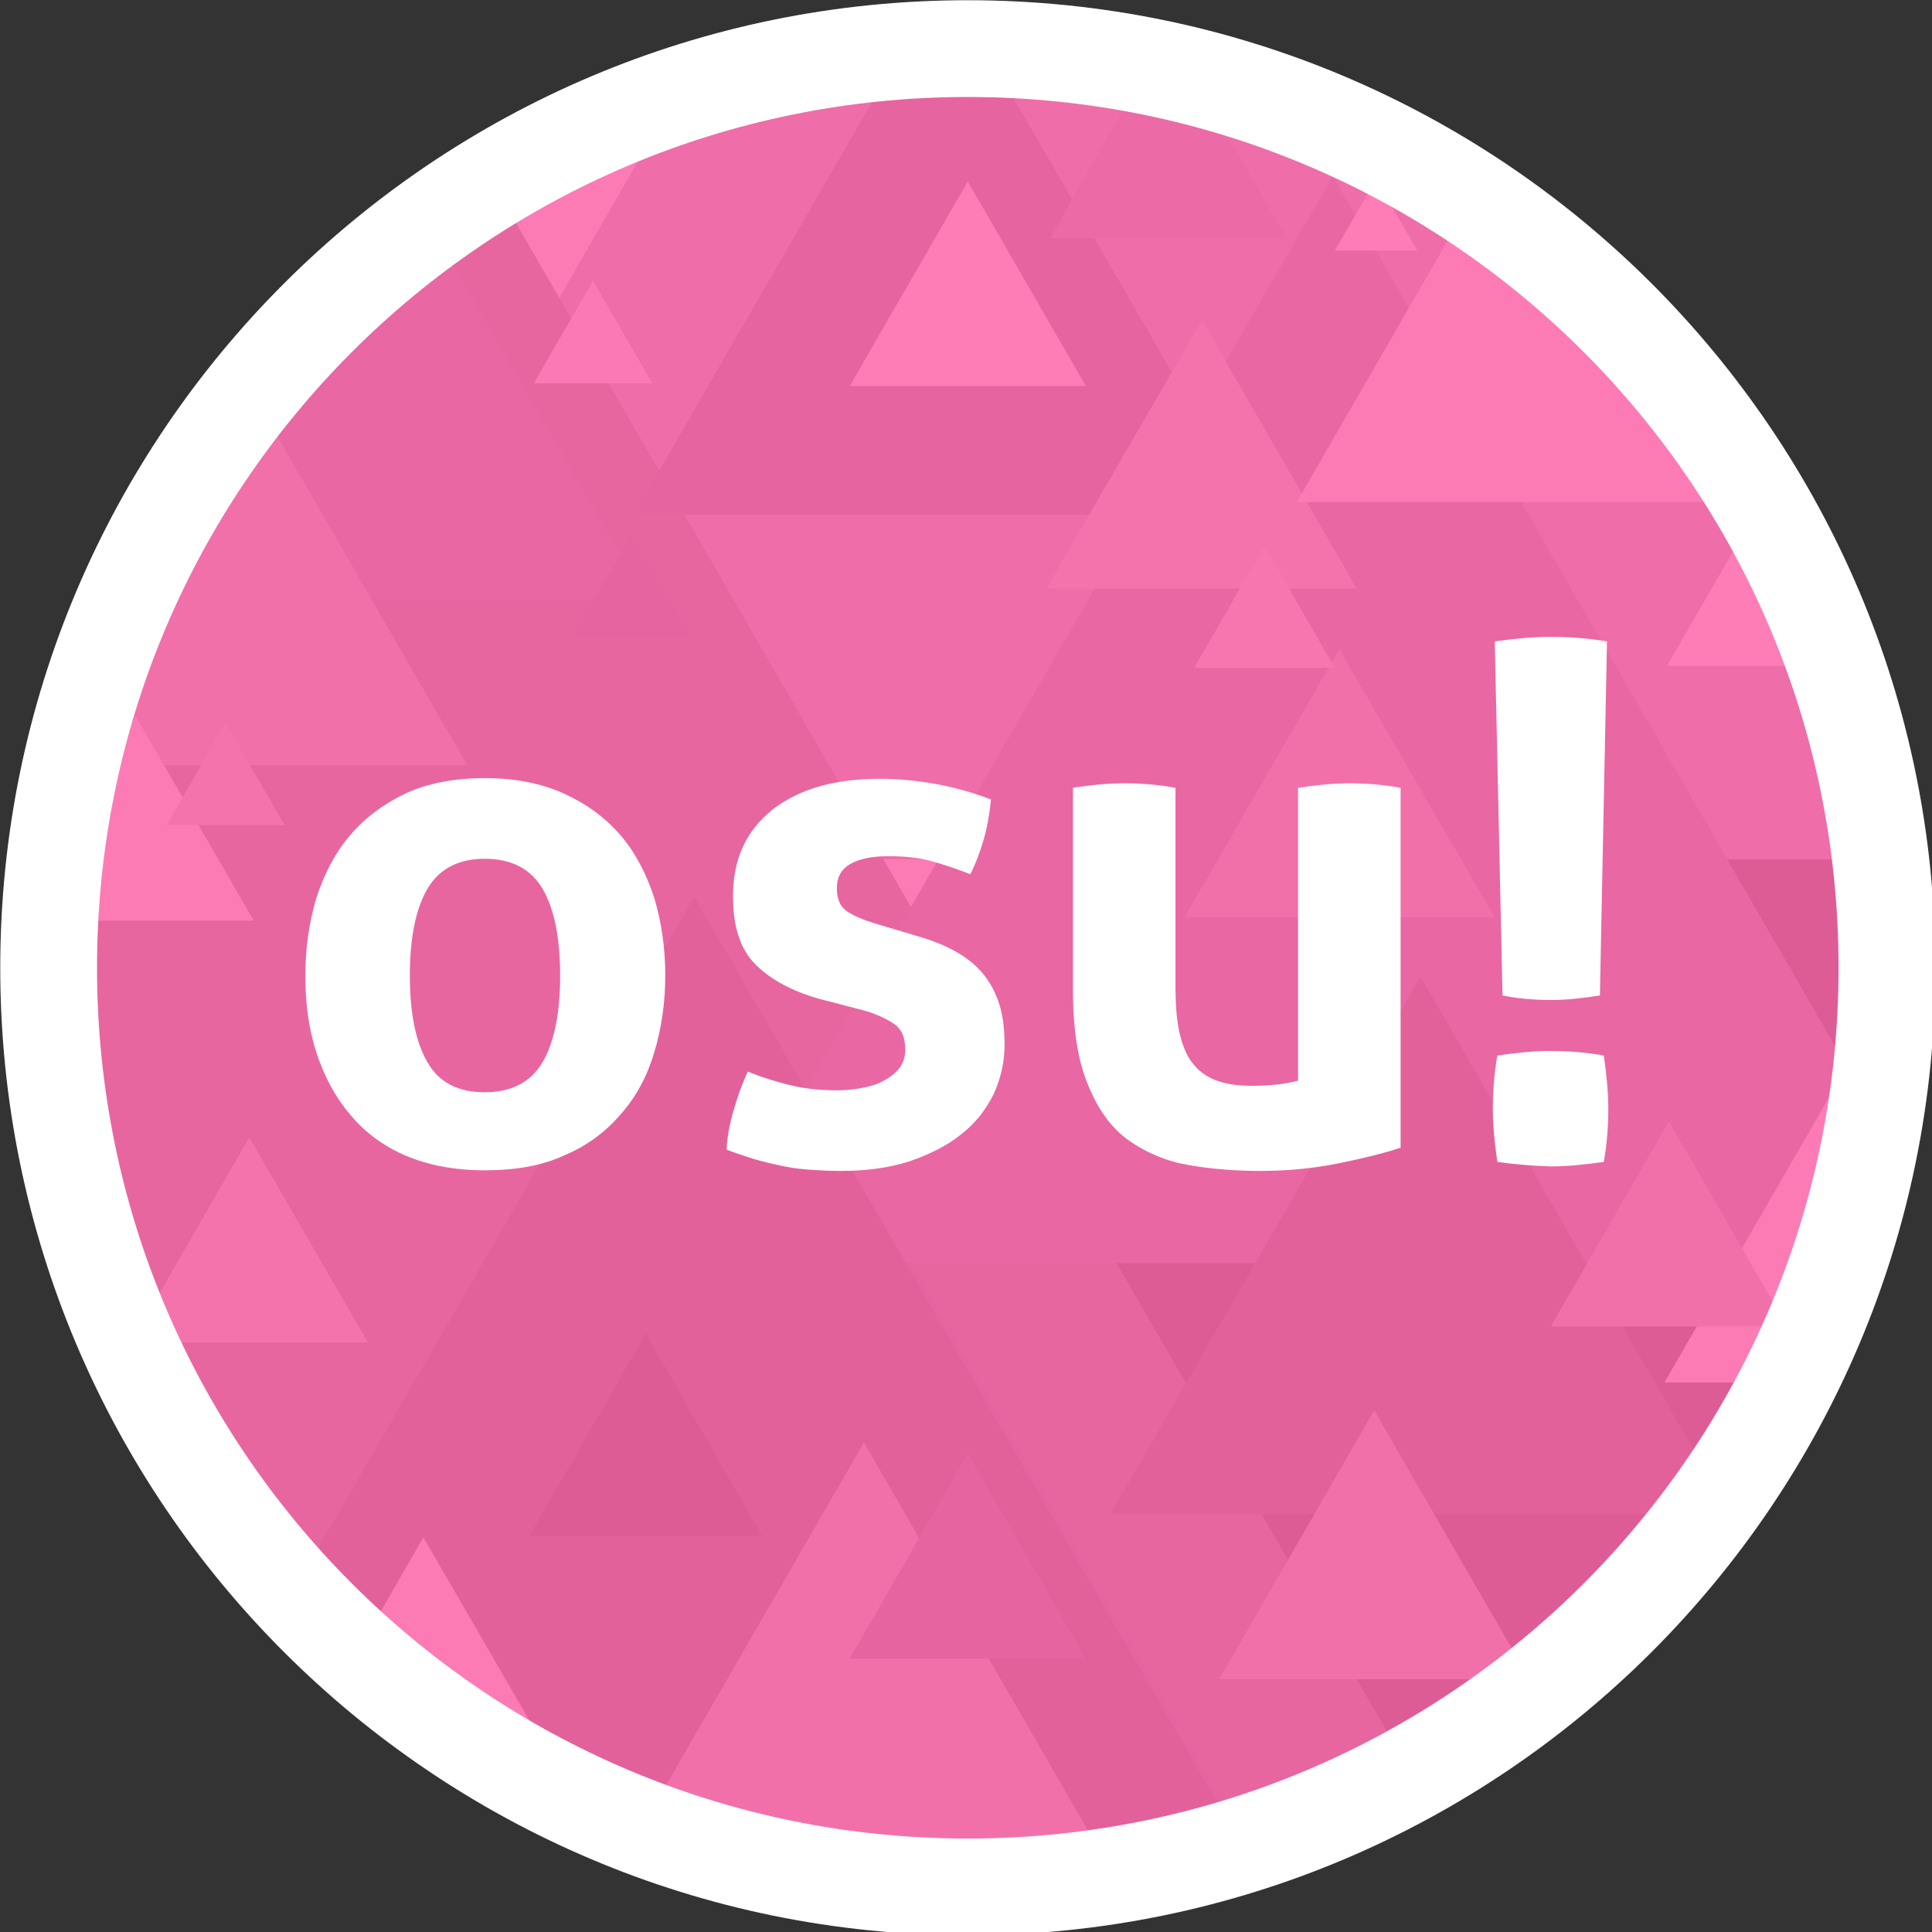 <?xml version="1.0" encoding="UTF-8" standalone="no"?>
<!-- Created with Inkscape (http://www.inkscape.org/) -->

<svg
   width="79.375mm"
   height="79.375mm"
   viewBox="0 0 79.375 79.375"
   version="1.1"
   id="svg1"
   xml:space="preserve"
   inkscape:version="1.3 (0e150ed6c4, 2023-07-21)"
   sodipodi:docname="osu! 2015.svg"
   xmlns:inkscape="http://www.inkscape.org/namespaces/inkscape"
   xmlns:sodipodi="http://sodipodi.sourceforge.net/DTD/sodipodi-0.dtd"
   xmlns:xlink="http://www.w3.org/1999/xlink"
   xmlns="http://www.w3.org/2000/svg"
   xmlns:svg="http://www.w3.org/2000/svg"><rect x="0" y="0" width="79.375" height="79.375" fill="#333333" stroke="none"/><sodipodi:namedview
     id="namedview1"
     pagecolor="#ffffff"
     bordercolor="#000000"
     borderopacity="0.25"
     inkscape:showpageshadow="2"
     inkscape:pageopacity="0.0"
     inkscape:pagecheckerboard="0"
     inkscape:deskcolor="#d1d1d1"
     inkscape:document-units="mm"
     inkscape:zoom="1.3843855"
     inkscape:cx="151.69185"
     inkscape:cy="73.317727"
     inkscape:window-width="1920"
     inkscape:window-height="991"
     inkscape:window-x="-9"
     inkscape:window-y="-9"
     inkscape:window-maximized="1"
     inkscape:current-layer="layer1" /><defs
     id="defs1"><circle
       id="SVGID_1_"
       class="st1"
       cx="175"
       cy="175"
       r="150" /></defs><g
     inkscape:label="Katman 1"
     inkscape:groupmode="layer"
     id="layer1"
     transform="translate(-85.724,-135.592)"><g
       id="g4"
       transform="matrix(0.265,0,0,0.265,79.11,128.977)"><g
         id="Cookie">&#10;	<circle
   class="st0"
   cx="175"
   cy="175"
   r="143.7"
   id="circle1" />&#10;</g><g
         id="Triangles">&#10;	<g
   class="st1"
   id="g66">&#10;		<defs
   id="defs1-2">&#10;			<circle
   id="circle3"
   class="st1"
   cx="175"
   cy="175"
   r="150" />&#10;		</defs>&#10;		<clipPath
   id="SVGID_2_">&#10;			<use
   xlink:href="#SVGID_1_"
   style="overflow:visible"
   id="use1" />&#10;		</clipPath>&#10;		<g
   class="st2"
   clip-path="url(#SVGID_2_)"
   id="g65">&#10;			<polygon
   class="st3"
   points="175,-106.9 431.2,336.9 -81.2,336.9 "
   id="polygon1" />&#10;			<polygon
   class="st4"
   points="325,0 581.2,443.7 68.8,443.7 "
   id="polygon2" />&#10;			<polygon
   class="st5"
   points="-153.6,-80.3 102.6,363.4 -409.8,363.4 "
   id="polygon3" />&#10;			<polygon
   class="st6"
   points="317.6,-285.6 573.8,158.2 61.4,158.2 "
   id="polygon4" />&#10;			<polygon
   class="st7"
   points="33.8,-63.7 290,380 -222.4,380 "
   id="polygon5" />&#10;			<polygon
   class="st8"
   points="156.1,203.1 412.3,646.9 -100.1,646.9 "
   id="polygon6" />&#10;			<polygon
   class="st9"
   points="-67.6,-21.3 29.7,147.2 -164.9,147.2 "
   id="polygon7" />&#10;			<polygon
   class="st9"
   points="13.9,355.3 111.2,523.8 -83.4,523.8 "
   id="polygon8" />&#10;			<polygon
   class="st10"
   points="231.6,52.3 328.9,220.8 134.3,220.8 "
   id="polygon9" />&#10;			<polygon
   class="st9"
   points="396,317.2 493.2,485.7 298.7,485.7 "
   id="polygon10" />&#10;			<polygon
   class="st8"
   points="157,537.2 205.7,621.4 108.4,621.4 "
   id="polygon11" />&#10;			<polygon
   class="st11"
   points="327.3,221.7 375.9,305.9 278.7,305.9 "
   id="polygon12" />&#10;			<polygon
   class="st11"
   points="143.5,231.5 240.8,400 46.2,400 "
   id="polygon13" />&#10;			<polygon
   class="st5"
   points="108.8,-86.6 36.5,38.6 231.1,38.6 158.8,-86.6 "
   id="polygon14" />&#10;			<polygon
   class="st5"
   points="322,-86.6 298.4,-45.7 395.7,-45.7 372,-86.6 "
   id="polygon15" />&#10;			<polygon
   class="st12"
   points="132.6,164 229.9,332.5 35.3,332.5 "
   id="polygon16" />&#10;			<polygon
   class="st5"
   points="333.3,200.7 430.6,369.2 236.1,369.2 "
   id="polygon17" />&#10;			<polygon
   class="st8"
   points="-3.8,345.5 44.3,428.8 -51.9,428.8 "
   id="polygon18" />&#10;			<polygon
   class="st13"
   points="171.3,21.5 219.4,104.8 123.2,104.8 "
   id="polygon19" />&#10;			<polygon
   class="st11"
   points="331.1,6.9 379.2,90.2 283,90.2 "
   id="polygon20" />&#10;			<polygon
   class="st5"
   points="-37.8,289.9 -13.8,331.6 -61.9,331.6 "
   id="polygon21" />&#10;			<polygon
   class="st8"
   points="156.5,579.9 180.6,621.6 132.5,621.6 "
   id="polygon22" />&#10;			<polygon
   class="st8"
   points="240.7,423.9 264.7,465.6 216.7,465.6 "
   id="polygon23" />&#10;			<polygon
   class="st12"
   points="245.2,176.4 293.3,259.7 197.1,259.7 "
   id="polygon24" />&#10;			<polygon
   class="st3"
   points="331.1,156 379.2,239.3 283,239.3 "
   id="polygon25" />&#10;			<polygon
   class="st9"
   points="-1.4,-4.5 46.7,78.8 -49.5,78.8 "
   id="polygon26" />&#10;			<polygon
   class="st9"
   points="-49.8,142.1 -1.7,225.4 -97.9,225.4 "
   id="polygon27" />&#10;			<polygon
   class="st5"
   points="312.2,-61.6 336.3,-20 288.2,-20 "
   id="polygon28" />&#10;			<polygon
   class="st14"
   points="211.3,74.6 235.3,116.2 187.2,116.2 "
   id="polygon29" />&#10;			<polygon
   class="st15"
   points="238.3,52.8 244.7,63.8 231.9,63.8 "
   id="polygon30" />&#10;			<polygon
   class="st10"
   points="77,34.5 125.1,117.8 28.9,117.8 "
   id="polygon31" />&#10;			<polygon
   class="st16"
   points="158.9,248.6 207,331.9 110.8,331.9 "
   id="polygon32" />&#10;			<polygon
   class="st4"
   points="125.1,231.7 143.1,263.1 107,263.1 "
   id="polygon33" />&#10;			<polygon
   class="st9"
   points="238,243.6 262.1,285.3 214,285.3 "
   id="polygon34" />&#10;			<polygon
   class="st9"
   points="232.6,125.6 256.7,167.2 208.6,167.2 "
   id="polygon35" />&#10;			<polygon
   class="st3"
   points="274.1,19.5 322.1,102.8 226,102.8 "
   id="polygon36" />&#10;			<polygon
   class="st16"
   points="49.3,60.3 97.4,143.6 1.2,143.6 "
   id="polygon37" />&#10;			<polygon
   class="st8"
   points="32.3,240.4 50.6,272.2 14,272.2 "
   id="polygon38" />&#10;			<polygon
   class="st16"
   points="283.7,198.8 302,230.6 265.4,230.6 "
   id="polygon39" />&#10;			<polygon
   class="st15"
   points="175,53.1 193.3,84.8 156.7,84.8 "
   id="polygon40" />&#10;			<polygon
   class="st13"
   points="175,250.3 193.3,282.1 156.7,282.1 "
   id="polygon41" />&#10;			<polygon
   class="st8"
   points="-1.4,56.2 17,88 -19.7,88 "
   id="polygon42" />&#10;			<polygon
   class="st8"
   points="256.7,328.5 275,360.2 238.4,360.2 "
   id="polygon43" />&#10;			<polygon
   class="st5"
   points="325.8,103.8 344.1,135.6 307.5,135.6 "
   id="polygon44" />&#10;			<polygon
   class="st14"
   points="63.6,201.3 82,233.1 45.3,233.1 "
   id="polygon45" />&#10;			<polygon
   class="st3"
   points="90.6,263.3 109,295.1 72.3,295.1 "
   id="polygon46" />&#10;			<polygon
   class="st3"
   points="46,136 64.3,167.7 27.6,167.7 "
   id="polygon47" />&#10;			<polygon
   class="st8"
   points="122.8,107.9 132,123.7 113.7,123.7 "
   id="polygon48" />&#10;			<polygon
   class="st14"
   points="59.9,137.1 69.1,152.9 50.8,152.9 "
   id="polygon49" />&#10;			<polygon
   class="st17"
   points="116.9,68.5 126.1,84.4 107.7,84.4 "
   id="polygon50" />&#10;			<polygon
   class="st11"
   points="87.3,328.5 105.6,360.2 69,360.2 "
   id="polygon51" />&#10;			<polygon
   class="st8"
   points="130.5,387.4 148.8,419.2 112.2,419.2 "
   id="polygon52" />&#10;			<polygon
   class="st8"
   points="535.1,256.3 553.4,288.1 516.7,288.1 "
   id="polygon53" />&#10;			<polygon
   class="st5"
   points="206,30.1 224.4,61.9 187.7,61.9 "
   id="polygon54" />&#10;			<polygon
   class="st15"
   points="301.7,96.5 320,128.2 283.4,128.2 "
   id="polygon55" />&#10;			<polygon
   class="st8"
   points="325.8,606.2 335,622.1 316.6,622.1 "
   id="polygon56" />&#10;			<polygon
   class="st9"
   points="271.6,395.4 280.7,411.2 262.4,411.2 "
   id="polygon57" />&#10;			<polygon
   class="st8"
   points="586.7,378.5 595.9,394.4 577.5,394.4 "
   id="polygon58" />&#10;			<polygon
   class="st5"
   points="-79.1,308.2 -60.7,339.9 -97.4,339.9 "
   id="polygon59" />&#10;			<polygon
   class="st5"
   points="296.1,283.7 314.4,315.5 277.7,315.5 "
   id="polygon60" />&#10;			<polygon
   class="st9"
   points="296.1,252.7 305.2,268.6 286.9,268.6 "
   id="polygon61" />&#10;			<polygon
   class="st18"
   points="221,109.6 231.9,128.5 210.1,128.5 "
   id="polygon62" />&#10;			<polygon
   class="st5"
   points="104,-57 113.2,-41.1 94.9,-41.1 "
   id="polygon63" />&#10;			<polygon
   class="st8"
   points="405,90.2 423.4,121.9 386.7,121.9 "
   id="polygon64" />&#10;			<polygon
   class="st8"
   points="472.2,320.9 481.4,336.8 463,336.8 "
   id="polygon65" />&#10;		</g>&#10;	</g>&#10;</g></g><g
       id="g3"
       transform="matrix(0.265,0,0,0.265,79.11,128.977)"><path
         id="osu_x21__x5F_txt_x5F_Path_2_"
         class="st0"
         d="m 100.1,206.4 c -4.7,0 -8.8,-0.8 -12.3,-2.3 -3.5,-1.5 -6.4,-3.7 -8.6,-6.4 -2.3,-2.7 -4,-5.9 -5.2,-9.6 -1.2,-3.7 -1.7,-7.6 -1.7,-11.9 0,-4.3 0.6,-8.3 1.7,-12 1.2,-3.7 2.9,-7 5.2,-9.7 2.3,-2.7 5.2,-4.9 8.6,-6.5 3.4,-1.6 7.6,-2.4 12.3,-2.4 4.7,0 8.8,0.8 12.3,2.4 3.5,1.6 6.4,3.7 8.8,6.5 2.3,2.7 4,6 5.2,9.7 1.1,3.7 1.7,7.7 1.7,12 0,4.3 -0.6,8.2 -1.7,11.9 -1.1,3.7 -2.8,6.9 -5.2,9.6 -2.3,2.7 -5.2,4.9 -8.8,6.4 -3.4,1.6 -7.6,2.3 -12.3,2.3 z m 0,-12.1 c 4.2,0 7.2,-1.6 9,-4.7 1.8,-3.1 2.7,-7.6 2.7,-13.4 0,-5.8 -0.9,-10.3 -2.7,-13.4 -1.8,-3.1 -4.8,-4.7 -9,-4.7 -4.1,0 -7.1,1.6 -8.9,4.7 -1.8,3.1 -2.7,7.6 -2.7,13.4 0,5.8 0.9,10.3 2.7,13.4 1.8,3.2 4.8,4.7 8.9,4.7 z m 51.8,-14.5 c -4.2,-1.2 -7.5,-3 -9.8,-5.3 -2.4,-2.4 -3.5,-5.9 -3.5,-10.6 0,-5.7 2,-10.1 6.1,-13.4 4.1,-3.2 9.6,-4.8 16.7,-4.8 2.9,0 5.8,0.3 8.6,0.8 2.8,0.5 5.7,1.3 8.6,2.4 -0.2,1.9 -0.5,4 -1.1,6.1 -0.6,2.1 -1.3,3.9 -2.1,5.5 -1.8,-0.7 -3.8,-1.4 -5.9,-2 -2.2,-0.6 -4.5,-0.8 -6.8,-0.8 -2.5,0 -4.5,0.4 -5.9,1.2 -1.4,0.8 -2.1,2 -2.1,3.8 0,1.6 0.5,2.8 1.5,3.5 1,0.7 2.4,1.3 4.3,1.9 l 6.4,1.9 c 2.1,0.6 4,1.3 5.7,2.2 1.7,0.9 3.1,1.9 4.3,3.2 1.2,1.3 2.1,2.8 2.8,4.7 0.7,1.9 1,4.2 1,6.8 0,2.8 -0.6,5.3 -1.7,7.7 -1.2,2.4 -2.8,4.5 -5,6.2 -2.2,1.8 -4.9,3.1 -8,4.2 -3.1,1 -6.7,1.5 -10.7,1.5 -1.8,0 -3.4,-0.1 -4.9,-0.2 -1.5,-0.1 -2.9,-0.3 -4.3,-0.6 -1.4,-0.3 -2.7,-0.6 -4.1,-1 -1.3,-0.4 -2.8,-0.9 -4.4,-1.5 0.1,-2 0.5,-4.1 1.1,-6.1 0.6,-2.1 1.3,-4.1 2.2,-6 2.5,1 4.8,1.7 7,2.2 2.2,0.5 4.5,0.7 6.9,0.7 1,0 2.2,-0.1 3.4,-0.3 1.2,-0.2 2.4,-0.5 3.4,-1 1,-0.5 1.9,-1.1 2.6,-1.9 0.7,-0.8 1.1,-1.8 1.1,-3.1 0,-1.8 -0.5,-3.1 -1.6,-3.9 -1.1,-0.8 -2.6,-1.5 -4.5,-2.1 z m 39.3,-32.7 c 2.7,-0.4 5.3,-0.7 8,-0.7 2.6,0 5.3,0.2 8,0.7 v 30.7 c 0,3.1 0.2,5.6 0.7,7.6 0.5,2 1.2,3.6 2.2,4.7 1,1.2 2.3,2 3.8,2.5 1.5,0.5 3.3,0.7 5.3,0.7 2.8,0 5.1,-0.3 7,-0.8 v -45.4 c 2.7,-0.4 5.3,-0.7 7.9,-0.7 2.6,0 5.3,0.2 8,0.7 v 55.8 c -2.4,0.8 -5.6,1.6 -9.5,2.4 -3.9,0.8 -8,1.2 -12.3,1.2 -3.8,0 -7.5,-0.3 -11,-0.9 -3.5,-0.6 -6.6,-1.9 -9.3,-3.8 -2.7,-1.9 -4.8,-4.8 -6.3,-8.5 -1.6,-3.7 -2.4,-8.7 -2.4,-14.9 v -31.3 z m 65.9,58 c -0.4,-2.8 -0.7,-5.5 -0.7,-8.2 0,-2.7 0.2,-5.5 0.7,-8.3 2.8,-0.4 5.5,-0.7 8.2,-0.7 2.7,0 5.5,0.2 8.3,0.7 0.4,2.8 0.7,5.6 0.7,8.2 0,2.8 -0.2,5.5 -0.7,8.3 -2.8,0.4 -5.6,0.7 -8.2,0.7 -2.8,-0.1 -5.5,-0.3 -8.3,-0.7 z m -0.4,-80.7 c 2.9,-0.4 5.8,-0.7 8.6,-0.7 2.9,0 5.8,0.2 8.8,0.7 l -1.1,54.9 c -2.6,0.4 -5.1,0.7 -7.5,0.7 -2.5,0 -5.1,-0.2 -7.6,-0.7 z"
         style="fill:#ffffff" /><path
         id="Rim_6_"
         class="st0"
         d="M 175,25 C 92.2,25 25,92.2 25,175 25,257.8 92.2,325 175,325 257.8,325 325,257.8 325,175 325,92.2 257.8,25 175,25 Z m 0,285 C 100.4,310 40,249.6 40,175 40,100.4 100.4,40 175,40 c 74.6,0 135,60.4 135,135 0,74.6 -60.4,135 -135,135 z"
         style="fill:#ffffff" /></g></g><style
     type="text/css"
     id="style1">&#10;	.st0{fill:#FFFFFF;}&#10;</style><style
     type="text/css"
     id="style1-1">&#10;	.st0{fill:#FF66AA;}&#10;	.st1{opacity:0.15;}&#10;	.st2{clip-path:url(#SVGID_2_);}&#10;	.st3{fill:#F1F1F2;}&#10;	.st4{fill:#231F20;}&#10;	.st5{fill:#808184;}&#10;	.st6{fill:#929497;}&#10;	.st7{fill:#636466;}&#10;	.st8{fill:#59595C;}&#10;	.st9{fill:#A7A8AB;}&#10;	.st10{fill:#6D6E70;}&#10;	.st11{fill:#221F1F;}&#10;	.st12{fill:#404041;}&#10;	.st13{fill:#58595B;}&#10;	.st14{fill:#BBBDBF;}&#10;	.st15{fill:#FFFFFF;}&#10;	.st16{fill:#A6A8AB;}&#10;	.st17{fill:#E6E7E8;}&#10;	.st18{fill:#D0D2D3;}&#10;</style></svg>
